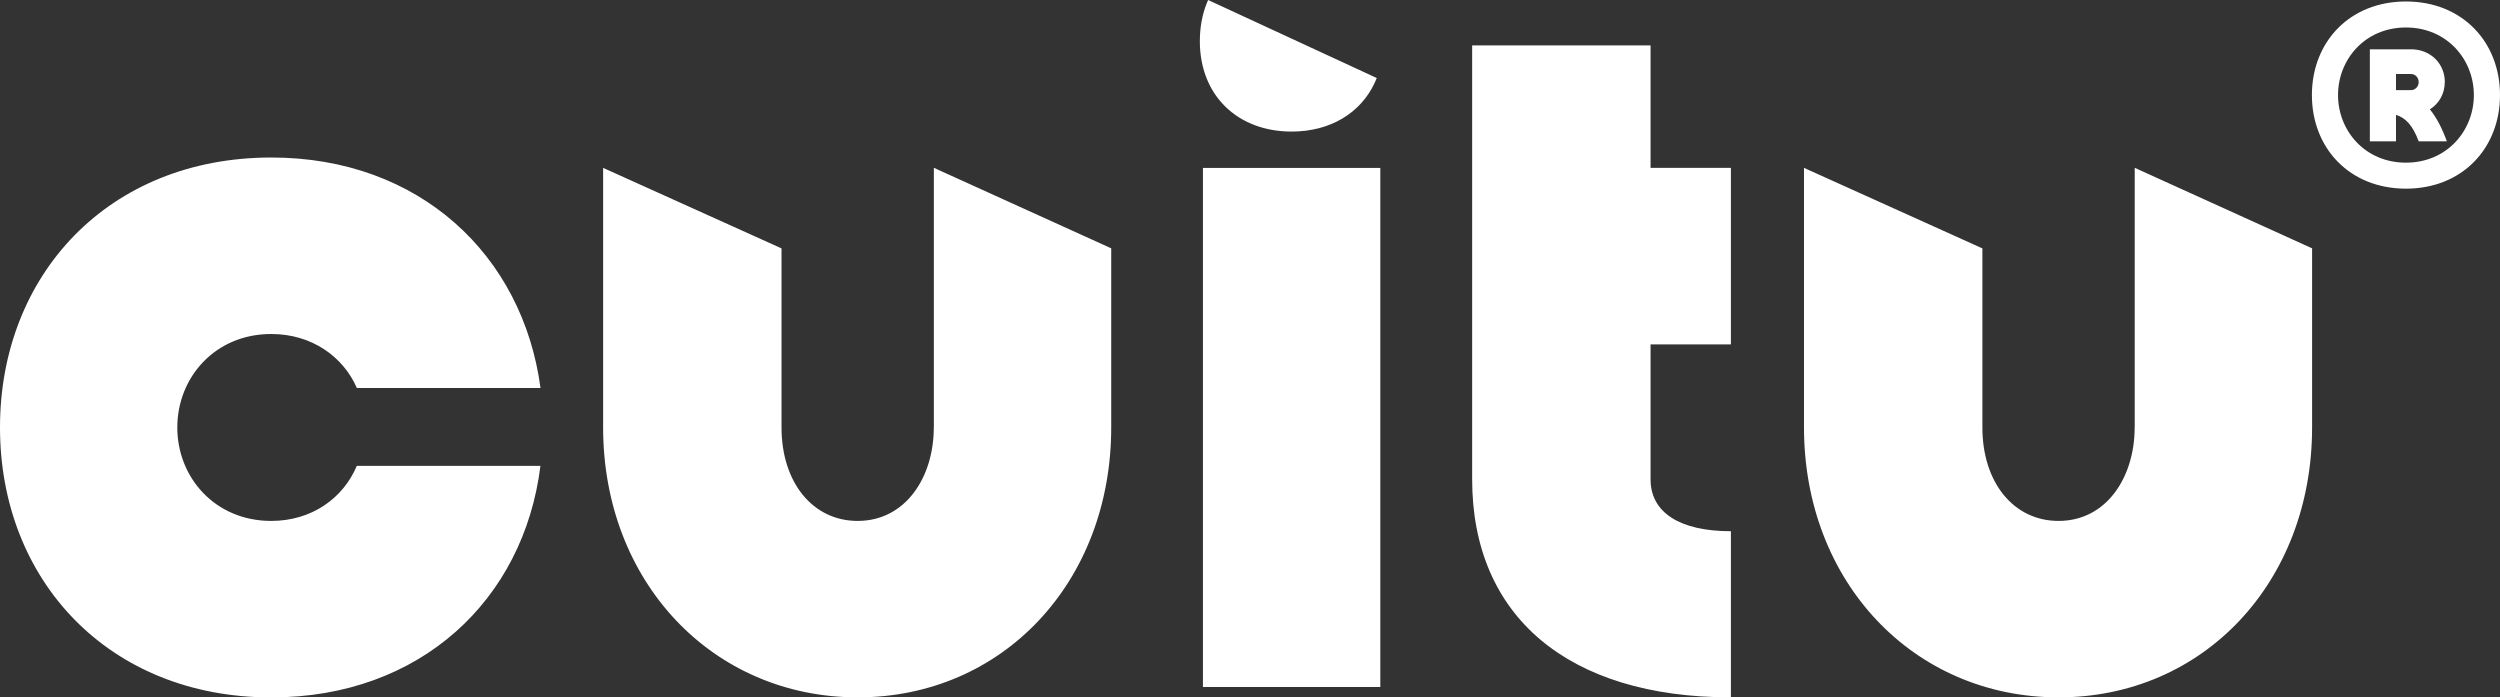 <svg width="233" height="65" viewBox="0 0 233 65" fill="none" xmlns="http://www.w3.org/2000/svg">
<rect x="0" y="0" width="233" height="65" fill="#333333" stroke="none"/>
<g clip-path="url(#clip0_2003_2024)">
<path d="M25.284 31.129C29.076 31.129 31.994 33.259 33.26 36.162H50.375C48.723 23.774 39.096 14.68 25.29 14.68C10.11 14.68 0 25.616 0 39.84C0 54.064 10.11 65 25.284 65C39.192 65 48.814 55.905 50.369 43.421H33.254C31.988 46.421 29.07 48.55 25.278 48.55C20.027 48.55 16.524 44.489 16.524 39.84C16.524 35.191 20.027 31.129 25.278 31.129H25.284ZM87.029 39.84C87.029 44.483 84.401 48.55 79.933 48.55C75.75 48.55 72.838 44.969 72.838 39.84V23.15L56.211 15.646V39.834C56.211 54.25 66.423 64.994 79.939 64.994C93.456 64.994 103.566 54.256 103.566 39.834V23.144L87.035 15.64V39.828L87.029 39.84ZM120.379 12.262C123.991 12.262 126.806 10.534 128.12 7.721C128.186 7.577 128.313 7.271 128.313 7.271L112.596 0C112.596 0 112.494 0.234 112.452 0.348C112.042 1.386 111.825 2.562 111.825 3.845C111.825 8.879 115.327 12.262 120.379 12.262ZM112.114 64.028H128.645V15.652H112.114V64.034V64.028ZM153.832 4.229H137.205V44.675C137.205 57.447 146.152 64.994 161.32 64.994V49.51C156.557 49.51 153.832 47.771 153.832 44.675V32.095H161.32V15.646H153.832V4.229ZM198.95 39.84C198.95 44.483 196.322 48.55 191.855 48.55C187.671 48.55 184.759 44.969 184.759 39.84V23.15L168.132 15.646V39.834C168.132 54.25 178.345 64.994 191.861 64.994C205.377 64.994 215.487 54.256 215.487 39.834V23.144L198.956 15.64V39.828L198.95 39.84ZM224.234 0.138C218.977 0.138 215.469 3.917 215.469 8.861C215.469 13.804 218.977 17.583 224.234 17.583C229.491 17.583 233 13.804 233 8.861C233 3.917 229.491 0.138 224.234 0.138ZM224.234 15.16C220.412 15.16 217.904 12.178 217.904 8.861C217.904 5.543 220.412 2.562 224.234 2.562C228.057 2.562 230.564 5.543 230.564 8.861C230.564 12.178 228.057 15.16 224.234 15.16ZM227.858 7.649C227.858 5.927 226.519 4.595 224.717 4.595H220.87V13.174H223.306V10.702C224.204 10.99 224.867 11.674 225.422 13.174H228.051C227.586 11.914 227.074 10.942 226.465 10.192C227.315 9.659 227.852 8.741 227.852 7.649H227.858ZM224.717 8.399H223.306V6.899H224.717C225.109 6.899 225.422 7.241 225.422 7.649C225.422 8.057 225.103 8.399 224.717 8.399Z" fill="white"/>
</g>
<defs>
<clipPath id="clip0_2003_2024">
<rect width="233" height="65" fill="white"/>
</clipPath>
</defs>
</svg>
